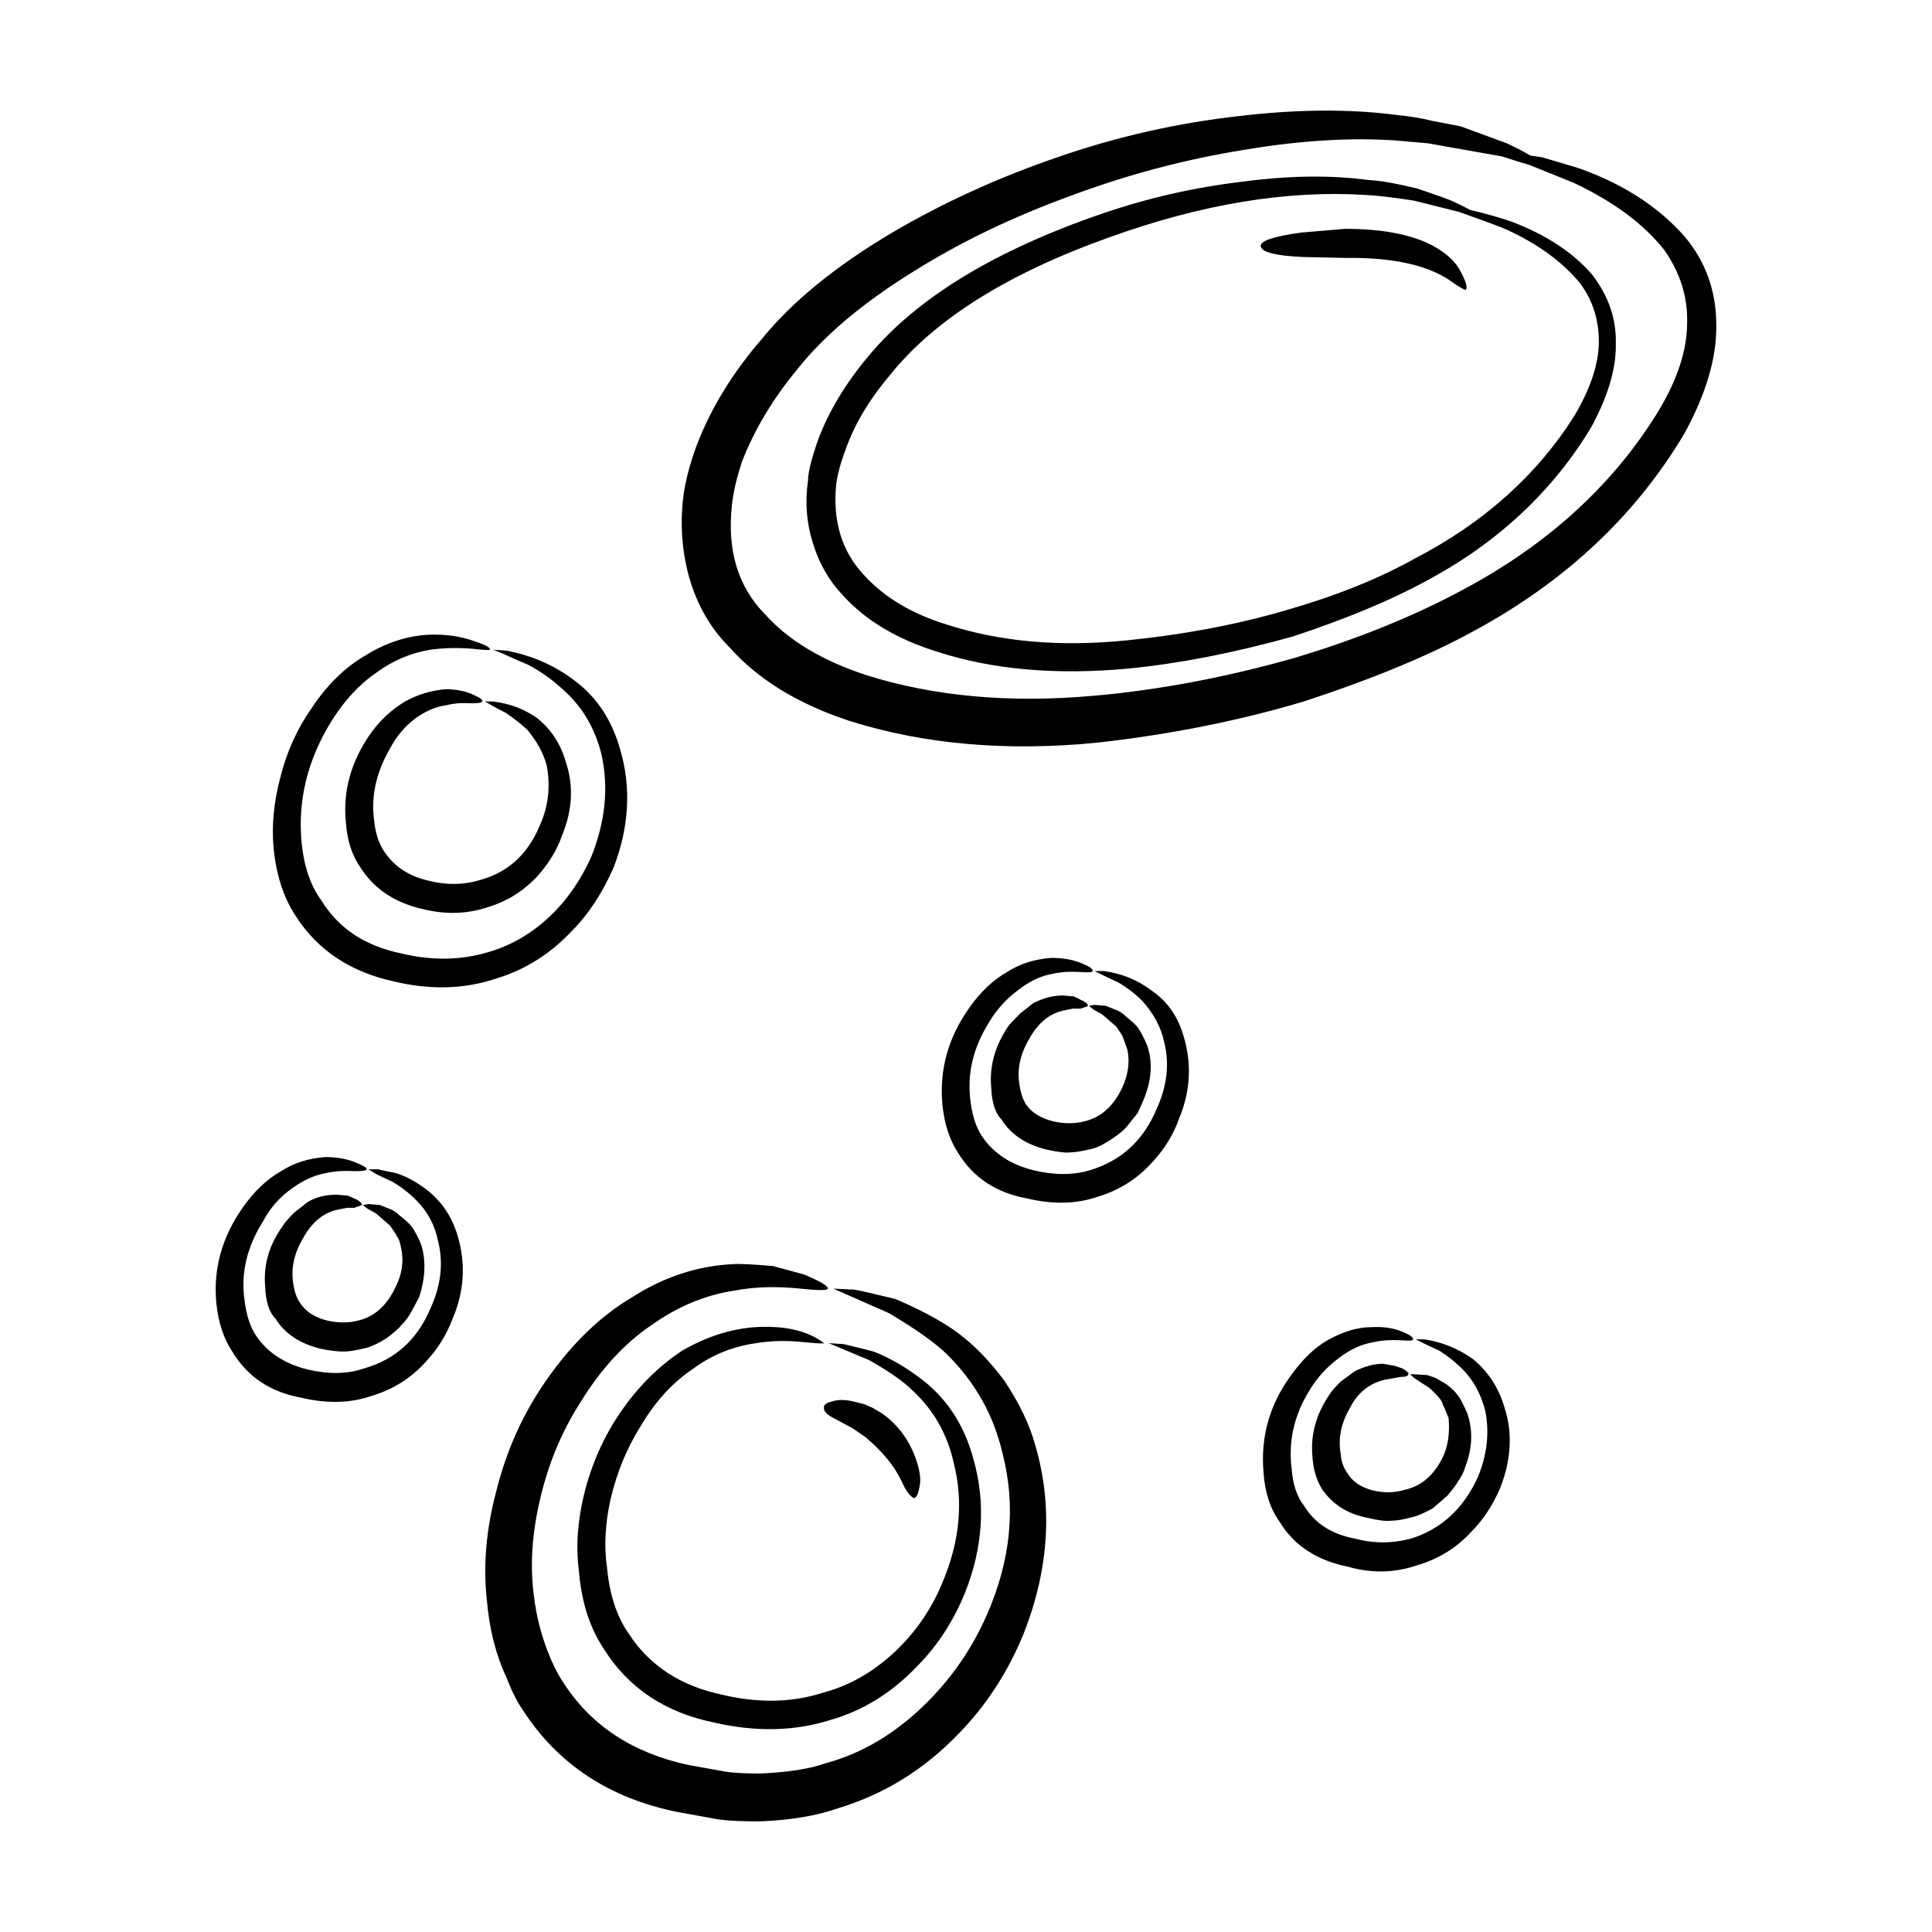 <?xml version="1.0" encoding="UTF-8"?>
<!-- Uploaded to: SVG Repo, www.svgrepo.com, Generator: SVG Repo Mixer Tools -->
<svg fill="#000000" width="800px" height="800px" version="1.1" viewBox="144 144 512 512" xmlns="http://www.w3.org/2000/svg">
 <path d="m527.4 510.9c1.492 1.16 2.488 2.16 2.988 2.988 0.504 0.504 1.328 2.074 2.488 4.731 1.492 4.484 1.324 9.129-0.5 13.945-0.504 1.664-1.16 2.988-1.996 3.984-0.168 0.5-1.082 1.742-2.742 3.734-0.328 0.332-1.656 1.496-3.981 3.481-2.488 1.328-4.231 2.074-5.223 2.242-2.324 0.664-4.238 0.992-5.727 0.992-1.492 0.168-3.566-0.082-6.223-0.742-5.309-0.996-9.375-3.57-12.195-7.723-1.492-2.488-2.324-5.391-2.488-8.711-0.5-5.644 0.996-11.035 4.484-16.188 0.5-0.828 1.492-1.988 2.988-3.481l3.734-2.742c2.648-1.328 5.144-1.996 7.461-1.996l2.992 0.504 2.238 0.746c1.324 0.828 1.824 1.324 1.496 1.492 0 0.5-0.664 0.746-1.996 0.746l-4.231 0.746c-4.152 0.996-7.219 3.488-9.211 7.465-2.328 3.984-3.152 7.969-2.488 11.949 0.16 2.16 0.746 3.906 1.75 5.231 1.324 2.324 3.652 3.898 6.961 4.731 2.992 0.664 5.809 0.578 8.469-0.25 4.309-0.992 7.633-3.898 9.957-8.711 1.328-2.828 1.824-6.223 1.496-10.207-0.828-2.16-1.328-3.32-1.496-3.488-0.16-0.828-0.746-1.742-1.738-2.742l-1.75-1.738-4.231-2.742-0.992-0.996 4.484 0.25 2.231 0.746zm8.211 24.645c2.488-5.977 3.152-11.863 1.996-17.68-1.16-4.484-3.152-8.133-5.977-10.957-1.988-1.996-4.066-3.652-6.223-4.977-2.16-0.992-3.566-1.656-4.231-1.996l-1.996-0.992h2.242c4.644 0.664 8.957 2.41 12.938 5.223 3.984 3.32 6.727 7.473 8.219 12.453 2.324 6.805 1.996 14.027-0.996 21.664-1.988 4.648-4.555 8.551-7.715 11.703-3.812 4.144-8.465 7.055-13.941 8.711-6.141 2.156-12.363 2.324-18.668 0.5-8.297-1.656-14.359-5.644-18.172-11.949-2.488-3.488-3.894-7.805-4.227-12.949-0.832-9.297 1.492-17.758 6.969-25.398 3.152-4.484 6.473-7.719 9.957-9.715 4.152-2.324 8.055-3.481 11.703-3.481 3.148-0.168 5.891 0.246 8.211 1.246 1.996 0.832 2.906 1.496 2.742 1.996 0 0.328-0.996 0.414-2.992 0.246-2.82-0.16-5.309 0-7.465 0.5-3.148 0.504-6.219 1.91-9.203 4.238-3.152 2.324-5.727 5.144-7.715 8.465-4.152 6.641-5.727 13.699-4.731 21.164 0.332 3.984 1.41 7.141 3.238 9.465 2.828 4.644 7.301 7.551 13.441 8.711 4.973 1.328 9.957 1.328 14.934 0 7.957-2.492 13.84-7.887 17.66-16.191zm-99.566-122.75-2.231-1.246-1.246-0.996 1.492-0.246 2.988 0.246 2.488 0.996c0.992 0.328 1.91 0.91 2.734 1.742 1.664 1.328 2.746 2.324 3.238 2.988 0.832 1.164 1.656 2.742 2.488 4.731 1.496 4.312 1.246 8.961-0.746 13.945-0.168 0.5-0.742 1.824-1.742 3.984l-2.984 3.734c-0.672 0.832-1.996 1.91-3.988 3.238-1.988 1.328-3.652 2.16-4.973 2.488-2.656 0.664-4.644 0.992-5.977 0.992-1.16 0.168-3.238-0.082-6.223-0.742-5.477-1.328-9.461-3.984-11.949-7.969-1.652-1.664-2.57-4.484-2.734-8.465-0.504-5.648 0.996-11.039 4.481-16.188 0.332-0.5 1.414-1.664 3.238-3.488l3.488-2.734c2.648-1.328 5.223-1.996 7.715-1.996l2.988 0.246 1.996 0.992c1.16 0.504 1.738 0.996 1.738 1.496-0.16 0.168-0.82 0.418-1.988 0.746h-1.996l-2.488 0.504c-3.812 0.828-6.883 3.402-9.203 7.715-2.324 3.984-3.152 7.969-2.488 11.949 0.328 2.16 0.918 3.906 1.742 5.231 1.492 2.16 3.894 3.656 7.219 4.484 2.988 0.664 5.727 0.664 8.219 0 4.309-0.992 7.633-3.894 9.961-8.711 1.656-3.488 2.152-6.887 1.492-10.207l-1.246-3.488c0-0.16-0.586-1.078-1.75-2.734zm-5.227-13.449c1.996 0.832 2.906 1.492 2.742 1.996 0 0.328-1.078 0.414-3.238 0.246-2.82-0.16-5.309 0-7.461 0.504-2.992 0.5-5.981 1.91-8.957 4.231-3.16 2.324-5.727 5.144-7.723 8.469-4.309 6.805-5.969 13.859-4.973 21.164 0.5 3.981 1.578 7.133 3.238 9.461 2.984 4.312 7.461 7.219 13.441 8.711 5.473 1.328 10.449 1.328 14.934 0 8.293-2.488 14.188-7.883 17.672-16.184 2.82-6.144 3.488-12.121 1.996-17.93-0.832-3.82-2.742-7.391-5.727-10.711-1.996-1.988-4.144-3.652-6.469-4.977-2.16-0.992-3.566-1.656-4.238-1.996l-1.988-0.992h2.488c4.812 0.664 9.043 2.41 12.695 5.223 4.144 2.828 6.973 6.891 8.465 12.203 2.16 7.305 1.742 14.531-1.246 21.668-1.492 4.312-3.981 8.293-7.461 11.949-3.82 4.144-8.469 7.047-13.941 8.711-5.644 1.996-11.949 2.16-18.922 0.5-8.125-1.496-14.184-5.477-18.164-11.949-2.328-3.481-3.734-7.805-4.238-12.949-0.828-9.129 1.496-17.594 6.973-25.398 2.984-4.312 6.387-7.551 10.203-9.715 3.32-2.156 7.219-3.402 11.699-3.734 3.141 0.004 5.875 0.504 8.199 1.5zm-60.73 116.04 2.988 0.746 2.242 0.992 2.488 1.496c3.981 2.82 6.883 6.637 8.711 11.453 1.164 3.152 1.578 5.644 1.246 7.465-0.332 2.16-0.832 3.32-1.496 3.488-0.66-0.168-1.492-1.078-2.488-2.742-0.988-2.16-1.988-3.984-2.988-5.477-1.996-2.828-4.484-5.481-7.461-7.969l-3.238-2.238-5.977-3.238c-1.324-0.832-1.91-1.664-1.75-2.488 0-0.672 0.75-1.16 2.242-1.496 1.492-0.488 3.324-0.488 5.481 0.008zm-6.719-29.879c-0.16 0.5-2.574 0.5-7.219 0-6.309-0.664-12.117-0.504-17.426 0.5-7.801 1.16-15.184 4.238-22.148 9.215-7.133 4.812-13.441 11.699-18.918 20.668-4.977 7.805-8.543 16.516-10.699 26.145-1.996 8.797-2.488 17.012-1.496 24.656 0.664 5.805 2.156 11.445 4.484 16.93 1.16 2.656 2.324 4.812 3.481 6.473 7.301 11.285 18.34 18.512 33.102 21.664l9.707 1.742c1.996 0.328 5.062 0.5 9.215 0.5 7.465-0.328 13.27-1.246 17.422-2.742 9.785-2.648 18.75-8.051 26.883-16.184 6.637-6.641 11.863-14.277 15.68-22.91 6.469-14.605 7.879-28.969 4.231-43.082-2.324-9.961-7.141-18.59-14.434-25.895-3.152-3.152-8.379-6.887-15.68-11.203l-14.691-6.473 5.481 0.25c1.16 0.16 4.805 0.992 10.949 2.488 8.133 3.481 14.273 6.973 18.418 10.453 3.488 2.828 6.973 6.559 10.461 11.203 3.981 5.981 6.715 11.703 8.211 17.184 4.644 15.934 3.652 32.449-2.988 49.551-4.152 10.293-9.961 19.25-17.422 26.895-9.133 9.461-19.75 16.016-31.867 19.668-5.637 1.996-12.523 3.152-20.656 3.481-4.812 0-8.465-0.16-10.953-0.5l-10.957-1.984c-18.086-3.652-31.781-12.699-41.066-27.141-1.492-2.16-2.902-4.984-4.231-8.469-2.828-5.981-4.566-12.867-5.231-20.668-0.992-9.133-0.168-18.676 2.488-28.637 2.656-10.797 7.055-20.59 13.195-29.387 6.801-9.789 14.434-17.176 22.898-22.156 8.293-5.309 17.094-8.219 26.383-8.711 1.656-0.168 5.309 0 10.949 0.5l8.219 2.242c4.316 1.824 6.391 3.07 6.227 3.734zm-1.004 14.441c0 0.168-1.738 0.086-5.223-0.25-4.484-0.5-8.711-0.414-12.695 0.25-6.141 0.832-11.699 3.066-16.68 6.727-5.473 3.652-10.121 8.711-13.941 15.191-3.652 5.809-6.301 12.195-7.961 19.176-1.496 6.637-1.828 12.781-0.996 18.426 0.672 7.141 2.574 12.949 5.727 17.426 5.477 8.469 13.695 13.863 24.641 16.188 9.621 2.328 18.582 2.16 26.883-0.5 7.465-1.996 14.184-5.981 20.164-11.949 4.977-4.984 8.793-10.711 11.445-17.184 4.648-10.953 5.644-21.578 2.992-31.871-1.664-7.465-5.231-13.773-10.707-18.922-2.488-2.488-6.394-5.231-11.699-8.219l-10.699-4.484 3.981 0.25c4.152 0.992 6.805 1.656 7.965 1.996 4.312 1.656 8.711 4.231 13.191 7.715 6.473 5.148 10.867 12.043 13.195 20.672 3.32 11.621 2.574 23.488-2.242 35.605-3.148 7.637-7.387 14.113-12.695 19.422-6.637 6.973-14.27 11.703-22.898 14.191-9.461 2.988-19.664 3.234-30.617 0.742-13.113-2.648-22.898-9.129-29.371-19.418-3.82-5.644-6.051-12.621-6.723-20.918-0.832-6.469-0.328-13.355 1.496-20.668 1.996-7.801 5.144-14.855 9.461-21.164 4.644-6.805 10.121-12.281 16.426-16.434 6.309-3.652 12.695-5.727 19.172-6.223 7.961-0.504 14.102 0.906 18.41 4.227zm-143.37-31.125c0.328-0.664 1.328-1.824 2.988-3.481l3.481-2.742c2.16-1.328 4.731-1.996 7.715-1.996l2.992 0.25 2.242 0.992c0.988 0.5 1.492 0.992 1.492 1.496l-1.996 0.746h-1.988l-2.488 0.5c-3.82 0.828-6.887 3.402-9.215 7.719-2.324 3.981-3.148 7.965-2.488 11.949 0.332 2.16 0.918 3.82 1.75 4.977 1.492 2.324 3.898 3.898 7.219 4.731 2.988 0.664 5.727 0.664 8.211 0 4.312-0.996 7.637-3.984 9.961-8.969 1.656-3.316 2.16-6.637 1.492-9.961-0.328-1.824-0.742-2.988-1.246-3.481 0-0.168-0.574-1.082-1.738-2.742l-3.734-3.238-2.242-1.246-1.246-0.992 1.496-0.25 2.988 0.25 2.488 0.992c0.992 0.332 1.91 0.918 2.742 1.742 1.656 1.328 2.734 2.328 3.234 2.992 0.832 1.16 1.664 2.734 2.488 4.727 1.324 4.152 1.16 8.797-0.5 13.945l-1.996 3.734c-0.664 1.328-1.656 2.656-2.988 3.984-0.328 0.5-1.578 1.578-3.734 3.238-2.16 1.328-3.894 2.16-5.223 2.488-2.656 0.664-4.648 0.996-5.981 0.996-1.82 0-3.894-0.25-6.219-0.746-5.477-1.328-9.461-3.984-11.949-7.969-1.656-1.656-2.574-4.484-2.734-8.469-0.5-5.789 1.078-11.191 4.727-16.168zm2.488-9.961c-3.32 2.328-5.894 5.234-7.715 8.715-4.316 6.805-5.981 13.773-4.977 20.914 0.5 4.152 1.578 7.391 3.234 9.715 2.992 4.312 7.465 7.219 13.441 8.711 5.644 1.328 10.621 1.246 14.938-0.246 8.293-2.324 14.188-7.637 17.672-15.934 2.828-6.144 3.481-12.117 1.996-17.93-0.832-4.152-2.742-7.719-5.727-10.707-1.988-1.996-4.144-3.656-6.473-4.984-2.156-0.992-3.566-1.656-4.227-1.996l-1.996-1.246h2.488c0.664 0.168 2.238 0.504 4.727 0.996 2.656 0.828 5.309 2.238 7.965 4.231 4.144 3.152 6.969 7.305 8.465 12.453 2.16 7.301 1.75 14.523-1.246 21.664-1.656 4.484-4.144 8.465-7.465 11.949-3.812 4.152-8.465 7.055-13.941 8.711-5.644 1.996-11.945 2.16-18.914 0.504-8.137-1.496-14.191-5.562-18.172-12.203-2.324-3.488-3.734-7.805-4.231-12.949-0.832-8.961 1.496-17.348 6.969-25.145 2.992-4.316 6.398-7.559 10.207-9.715 3.316-2.16 7.219-3.406 11.699-3.738 3.152 0 5.891 0.504 8.219 1.496 1.988 0.832 2.898 1.41 2.734 1.742 0 0.332-1.078 0.504-3.238 0.504-2.82-0.168-5.309 0-7.465 0.5-2.996 0.5-5.981 1.832-8.969 3.988zm47.543-128.48c-2.488-0.16-4.731 0-6.723 0.504-2.648 0.328-5.394 1.492-8.219 3.481-2.82 2.16-5.059 4.812-6.715 7.965-3.652 6.309-5.062 12.621-4.238 18.93 0.332 3.481 1.246 6.309 2.742 8.465 2.656 3.984 6.637 6.559 11.945 7.723 4.648 1.16 9.133 1.074 13.441-0.25 7.301-1.996 12.531-6.727 15.684-14.191 2.316-4.977 2.988-10.293 1.988-15.934-0.828-3.32-2.574-6.559-5.223-9.715-1.824-1.656-3.734-3.152-5.727-4.484-1.988-0.992-3.234-1.656-3.734-1.988l-1.742-0.996h1.996c4.481 0.5 8.465 1.996 11.945 4.484 3.652 2.988 6.141 6.805 7.465 11.453 2.16 6.309 1.824 12.867-0.996 19.668-1.324 3.82-3.562 7.465-6.715 10.957-3.652 3.82-7.965 6.473-12.941 7.965-5.477 1.828-11.199 1.996-17.176 0.504-7.461-1.664-13.027-5.394-16.68-11.211-2.156-3.152-3.394-7.055-3.734-11.699-0.828-8.137 1.246-15.855 6.223-23.16 2.488-3.652 5.644-6.641 9.461-8.961 3.32-1.824 6.887-2.906 10.707-3.238 2.82 0 5.309 0.5 7.461 1.492 1.824 0.836 2.574 1.414 2.238 1.75 0.004 0.32-0.91 0.488-2.734 0.488zm0.746-16.438c2.988 0.992 4.309 1.742 3.981 2.238 0 0.168-1.492 0.086-4.484-0.246-3.981-0.332-7.715-0.25-11.199 0.246-5.144 0.832-9.875 2.828-14.188 5.981-4.644 3.152-8.711 7.551-12.195 13.195-6.309 10.293-8.879 21.086-7.715 32.375 0.664 6.141 2.41 11.117 5.223 14.938 4.484 7.305 11.445 11.949 20.906 13.945 8.133 1.996 15.852 1.91 23.148-0.246 6.473-1.828 12.277-5.316 17.426-10.461 3.981-3.984 7.297-8.883 9.957-14.691 3.82-9.461 4.727-18.59 2.742-27.391-1.664-6.637-4.816-12.117-9.461-16.434-3.148-2.992-6.469-5.394-9.961-7.227-3.148-1.324-5.223-2.238-6.223-2.742l-2.984-1.246 3.481 0.25c6.969 1.328 13.109 4.07 18.414 8.219 5.644 4.316 9.547 10.293 11.703 17.93 2.984 10.125 2.41 20.586-1.75 31.379-2.988 6.805-6.723 12.449-11.203 16.93-5.637 5.981-12.277 10.133-19.91 12.453-8.457 2.82-17.508 3.066-27.129 0.742-11.453-2.488-20.082-8.219-25.887-17.176-3.32-4.984-5.309-11.125-5.981-18.43-0.5-5.805 0.086-11.863 1.742-18.172 1.664-6.805 4.398-12.949 8.219-18.426 4.144-6.309 8.957-11.039 14.434-14.191 5.316-3.32 10.867-5.144 16.68-5.477 4.5-0.172 8.566 0.406 12.215 1.734zm230.74-101.59-11.203-0.246c-7.465-0.328-11.199-1.328-11.199-2.992 0-1.328 3.566-2.488 10.699-3.481l11.699-0.996c8.629 0 15.68 1.164 21.156 3.488 4.484 1.996 7.551 4.484 9.215 7.465 1.652 2.988 2.152 4.731 1.492 5.231-0.664-0.168-2.16-1.078-4.484-2.734-6.133-3.988-15.262-5.898-27.375-5.734zm13.941-37.848c3.32 0.328 6.301 0.828 8.961 1.492l7.715 1.496c3.148 1.16 7.219 2.656 12.195 4.484 2.488 1.16 4.559 2.238 6.223 3.238l3.234 0.5c5.144 1.496 8.465 2.488 9.961 2.988 11.617 4.152 20.902 10.207 27.875 18.176 5.477 6.637 8.211 14.359 8.211 23.16 0.168 8.629-2.648 18.258-8.465 28.879-12.938 21.746-31.527 39.176-55.75 52.289-11.785 6.473-26.797 12.699-45.051 18.676-17.254 5.144-35.59 8.797-55.012 10.957-23.895 2.324-45.629 0.414-65.207-5.727-13.773-4.484-24.48-11.039-32.113-19.668-4.812-4.816-8.297-10.793-10.449-17.93-1.996-6.973-2.574-14.113-1.75-21.418 0.504-4.312 1.75-9.129 3.734-14.438 3.812-9.793 9.543-19.09 17.176-27.887 7.961-9.793 19.332-19.09 34.098-27.887 13.773-8.137 28.707-14.941 44.809-20.426 15.434-5.309 31.281-8.883 47.543-10.707 15.434-1.828 29.449-1.914 42.062-0.25zm4.234 22.656c-5.309-0.828-9.543-1.328-12.695-1.492-20.906-1.328-43.559 2.41-67.953 11.203-27.043 9.629-46.461 21.828-58.246 36.602-5.477 6.473-9.371 13.035-11.699 19.672-1.324 3.481-2.156 6.555-2.484 9.211-0.996 9.793 1.492 17.844 7.461 24.156 5.309 5.805 12.531 10.121 21.652 12.941 14.273 4.648 30.289 6.055 48.043 4.231 14.934-1.492 28.953-4.144 42.066-7.965 13.273-3.82 24.641-8.383 34.102-13.699 18.254-9.461 32.359-22.078 42.309-37.848 4.312-7.305 6.469-13.863 6.469-19.668 0-5.809-1.652-10.957-4.973-15.438-4.648-5.644-11.117-10.379-19.418-14.191-0.996-0.5-5.231-2.074-12.699-4.727zm3.731-15.184c-5.477-0.5-8.297-0.746-8.465-0.746-12.117-0.832-25.559 0-40.32 2.488-15.438 2.488-30.539 6.473-45.309 11.957-15.598 5.644-29.617 12.363-42.066 20.168-13.438 8.297-23.73 16.93-30.859 25.895-6.481 7.805-11.375 15.934-14.688 24.406-1.496 4.484-2.414 8.383-2.742 11.703-1.328 12.117 1.656 21.824 8.957 29.129 6.141 6.805 15.02 12.117 26.633 15.934 17.926 5.644 38.004 7.465 60.242 5.477 17.09-1.496 34.762-4.812 53.012-9.961 16.098-4.816 30.457-10.543 43.066-17.18 23.062-11.949 40.738-27.727 53.012-47.312 5.481-8.797 8.219-16.93 8.219-24.406 0.168-6.805-1.82-13.195-5.977-19.176-5.477-6.973-13.527-12.941-24.141-17.93l-11.703-4.727c-1.82-0.5-4.227-1.246-7.215-2.242zm-15.93 9.707c3.152 0.16 7.465 0.91 12.941 2.238 5.477 1.828 8.711 2.992 9.707 3.488 1.824 0.832 3.32 1.578 4.484 2.238 3.652 0.832 7.219 1.824 10.699 2.992 9.297 3.481 16.512 8.219 21.66 14.188 4.309 5.648 6.387 11.703 6.223 18.176 0.16 6.469-1.996 13.859-6.473 22.156-10.293 17.098-24.887 30.711-43.812 40.832-9.453 5.144-21.242 10.039-35.344 14.691-15.434 4.312-29.871 7.141-43.312 8.469-19.246 1.824-36.258 0.328-51.027-4.484-10.621-3.32-18.918-8.297-24.895-14.941-3.652-3.82-6.301-8.469-7.961-13.945-1.664-5.316-2.074-10.793-1.246-16.434 0-2.16 0.918-5.809 2.734-10.957 2.82-7.465 7.219-14.777 13.195-21.914 12.777-15.434 33.434-28.051 61.973-37.848 12.117-4.152 24.48-6.977 37.09-8.469 12.289-1.641 23.41-1.801 33.363-0.477z" fill-rule="evenodd"/>
</svg>
